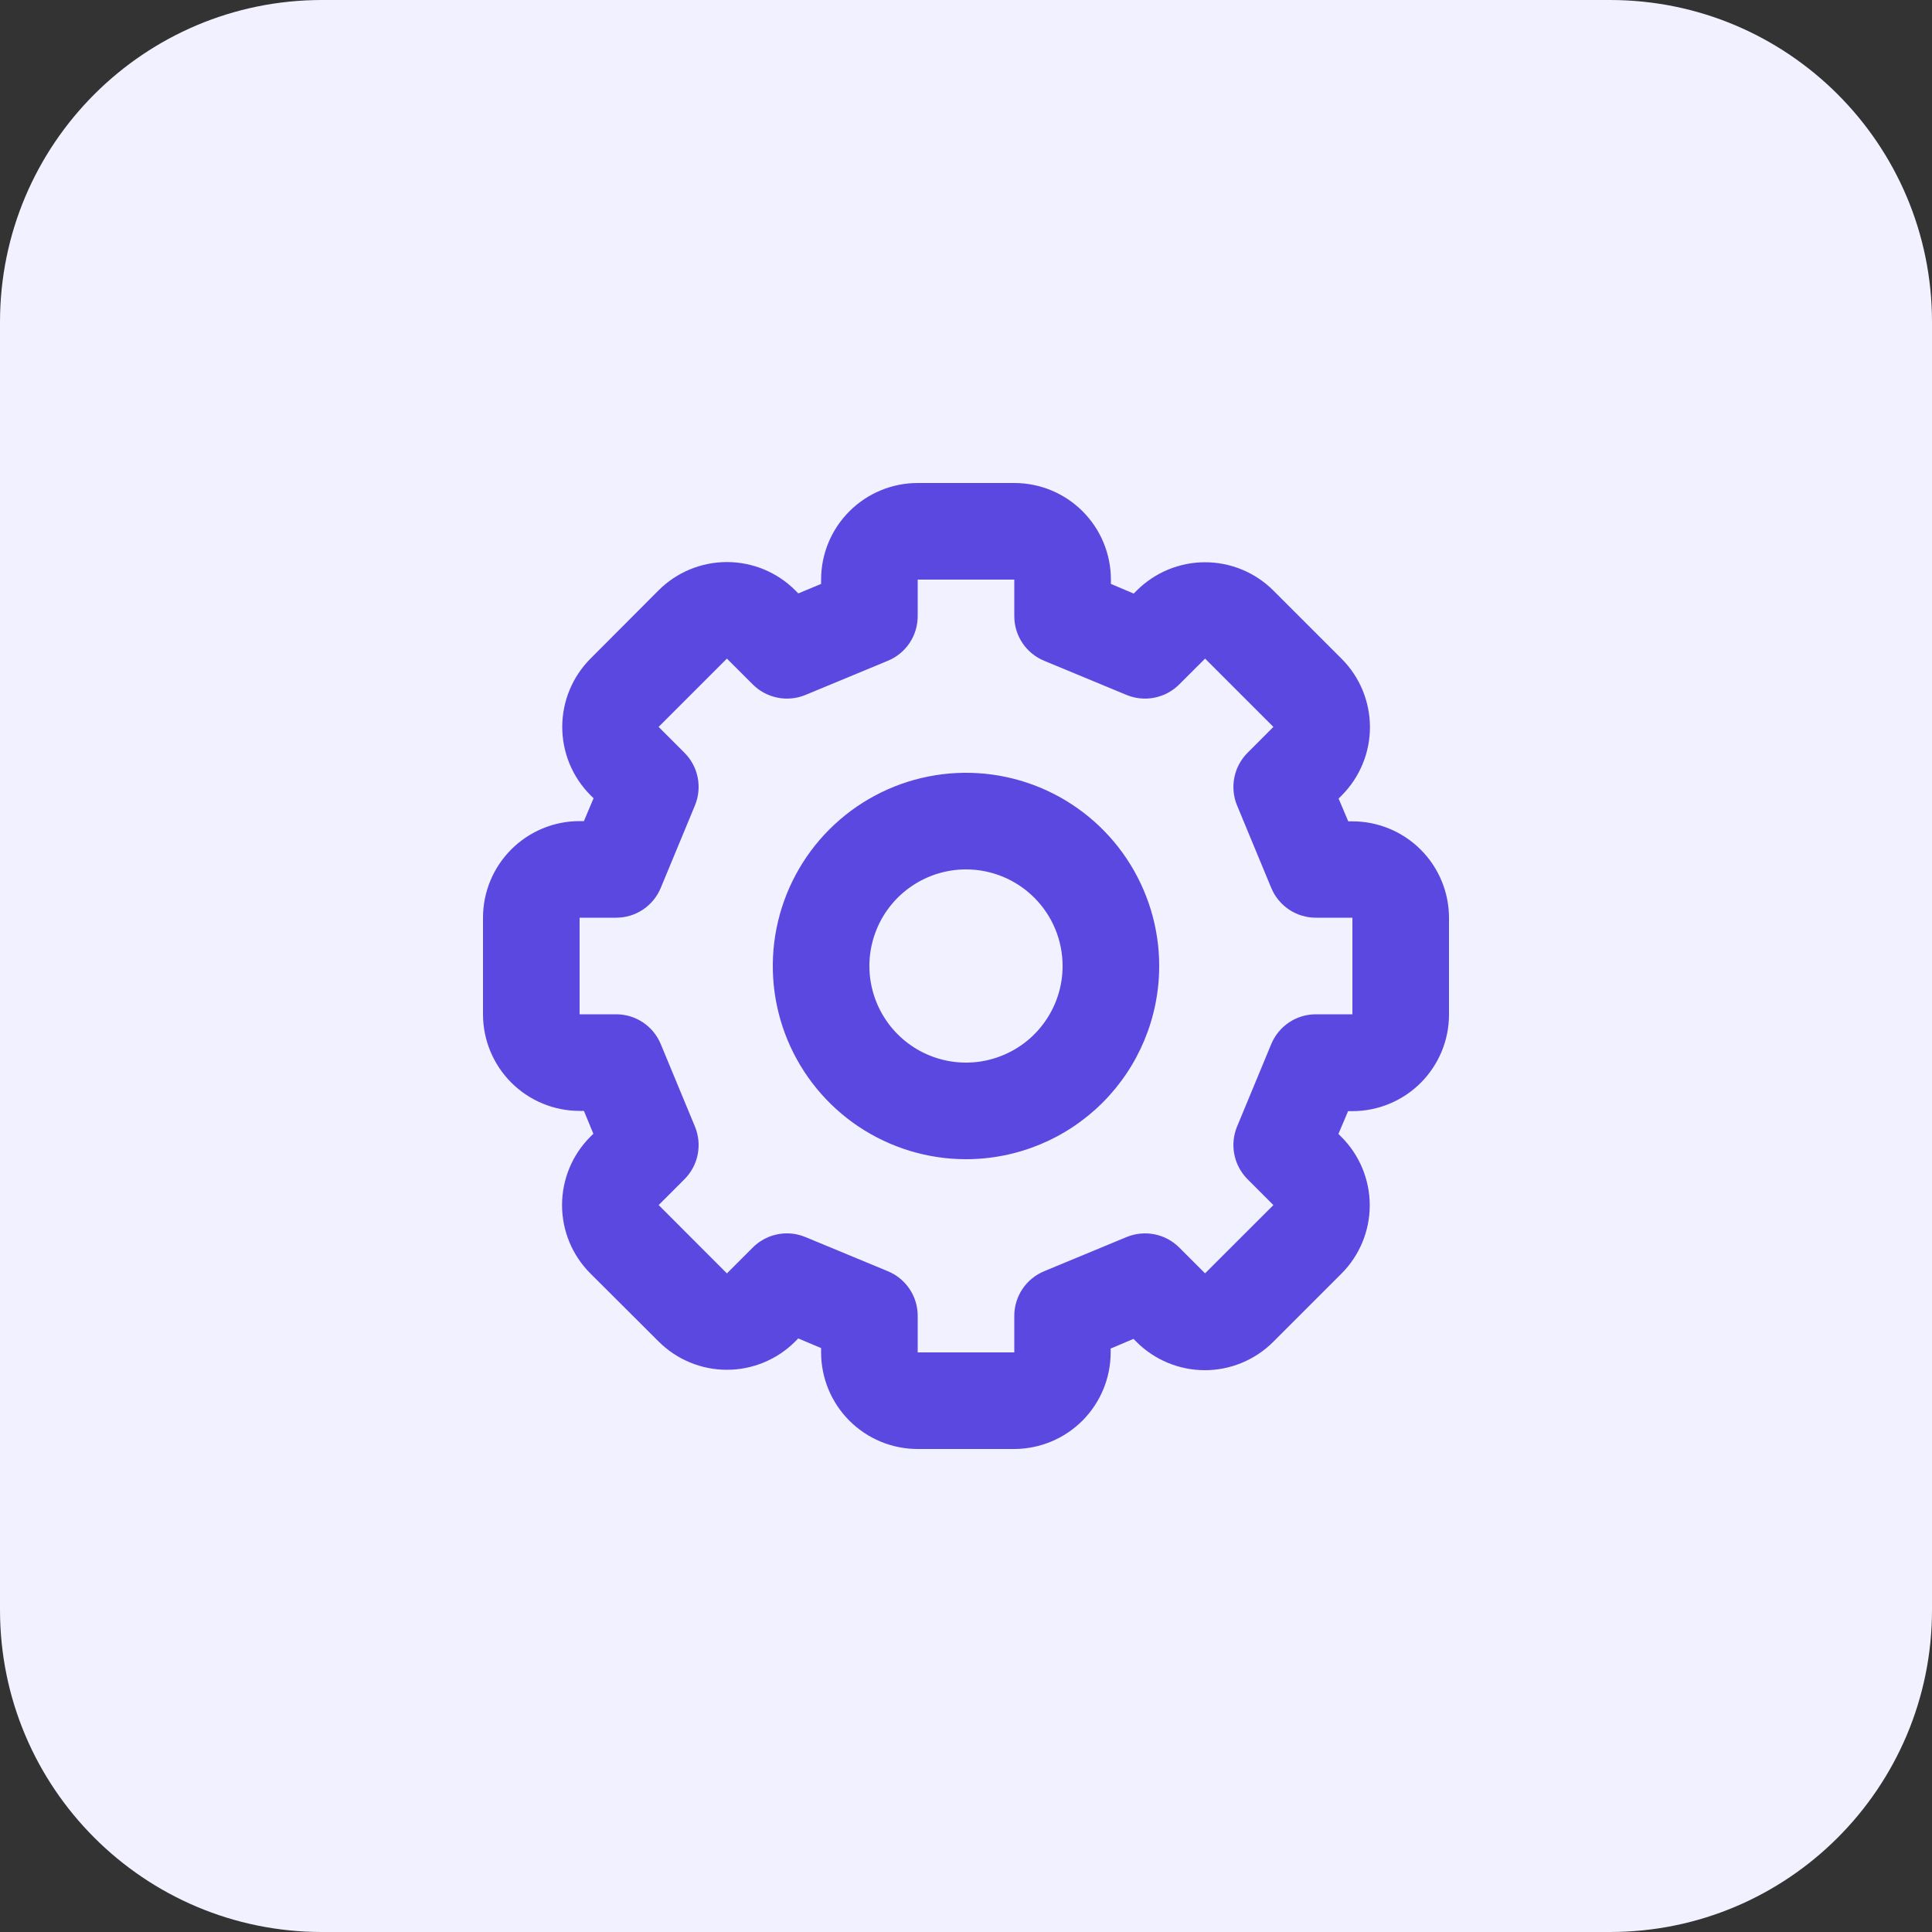 <svg width="48" height="48" viewBox="0 0 48 48" fill="none" xmlns="http://www.w3.org/2000/svg">
<rect x="0" y="0" width="48" height="48" fill="#333333" stroke="none"/>
<path d="M0 8C0 3.582 3.582 0 8 0H40C44.418 0 48 3.582 48 8V40C48 44.418 44.418 48 40 48H8C3.582 48 0 44.418 0 40V8Z" fill="#F1F1FF"/>
<path d="M25.2 36H22.8C22.163 36 21.553 35.747 21.103 35.297C20.653 34.847 20.4 34.236 20.4 33.6V33.493L19.832 33.253L19.757 33.329C19.307 33.779 18.696 34.032 18.06 34.032C17.424 34.032 16.813 33.779 16.363 33.329L14.666 31.637C14.216 31.187 13.964 30.576 13.964 29.94C13.964 29.304 14.216 28.693 14.666 28.243L14.742 28.168L14.507 27.6H14.4C13.764 27.6 13.153 27.347 12.703 26.897C12.253 26.447 12 25.837 12 25.2V22.8C12 22.163 12.253 21.553 12.703 21.103C13.153 20.653 13.764 20.4 14.4 20.4H14.507L14.747 19.832L14.671 19.757C14.221 19.307 13.969 18.696 13.969 18.06C13.969 17.424 14.221 16.813 14.671 16.363L16.363 14.666C16.813 14.216 17.424 13.964 18.06 13.964C18.696 13.964 19.307 14.216 19.757 14.666L19.834 14.743L20.4 14.507V14.4C20.4 13.764 20.653 13.153 21.103 12.703C21.553 12.253 22.163 12 22.8 12H25.2C25.837 12 26.447 12.253 26.897 12.703C27.347 13.153 27.6 13.764 27.6 14.4V14.507L28.166 14.747L28.243 14.671C28.693 14.222 29.303 13.969 29.939 13.969C30.576 13.969 31.186 14.222 31.636 14.671L33.334 16.369C33.783 16.819 34.036 17.43 34.036 18.066C34.036 18.702 33.783 19.313 33.334 19.763L33.257 19.84L33.497 20.406H33.6C34.236 20.406 34.847 20.659 35.297 21.109C35.747 21.559 36 22.169 36 22.806V25.206C36 25.843 35.747 26.453 35.297 26.903C34.847 27.353 34.236 27.606 33.6 27.606H33.493L33.253 28.172L33.329 28.249C33.778 28.699 34.031 29.309 34.031 29.945C34.031 30.581 33.778 31.192 33.329 31.642L31.631 33.34C31.181 33.789 30.57 34.042 29.934 34.042C29.298 34.042 28.687 33.789 28.237 33.34L28.162 33.264L27.594 33.504V33.6C27.594 34.236 27.342 34.845 26.893 35.295C26.444 35.745 25.835 35.998 25.2 36ZM19.552 30.643C19.709 30.643 19.865 30.674 20.01 30.734L22.058 31.583C22.278 31.674 22.465 31.827 22.598 32.025C22.73 32.222 22.8 32.454 22.8 32.692V33.6H25.2V32.692C25.2 32.454 25.27 32.222 25.402 32.025C25.535 31.827 25.722 31.674 25.942 31.583L27.99 30.734C28.209 30.644 28.45 30.62 28.683 30.666C28.915 30.712 29.129 30.826 29.297 30.994L29.939 31.636L31.637 29.94L30.995 29.297C30.827 29.129 30.713 28.915 30.667 28.683C30.62 28.45 30.644 28.209 30.734 27.99L31.583 25.942C31.674 25.722 31.827 25.535 32.025 25.402C32.222 25.27 32.454 25.2 32.692 25.2H33.6V22.8H32.692C32.454 22.8 32.222 22.73 32.025 22.598C31.827 22.465 31.674 22.278 31.583 22.058L30.734 20.01C30.644 19.791 30.62 19.55 30.667 19.317C30.713 19.085 30.827 18.871 30.995 18.703L31.637 18.06L29.94 16.363L29.297 17.005C29.129 17.173 28.915 17.287 28.683 17.333C28.45 17.38 28.209 17.356 27.99 17.266L25.942 16.417C25.722 16.326 25.535 16.173 25.402 15.975C25.27 15.778 25.2 15.546 25.2 15.308V14.4H22.8V15.308C22.8 15.546 22.73 15.778 22.598 15.975C22.465 16.173 22.278 16.326 22.058 16.417L20.01 17.266C19.791 17.356 19.55 17.38 19.317 17.333C19.085 17.287 18.871 17.173 18.703 17.005L18.06 16.363L16.363 18.06L17.006 18.703C17.174 18.871 17.288 19.085 17.334 19.317C17.38 19.55 17.356 19.791 17.266 20.01L16.417 22.058C16.326 22.278 16.173 22.465 15.975 22.598C15.778 22.73 15.546 22.8 15.308 22.8H14.4V25.2H15.308C15.546 25.2 15.778 25.27 15.975 25.402C16.173 25.535 16.326 25.722 16.417 25.942L17.266 27.99C17.356 28.209 17.38 28.45 17.334 28.683C17.288 28.915 17.174 29.129 17.006 29.297L16.364 29.939L18.06 31.637L18.703 30.994C18.928 30.769 19.233 30.643 19.552 30.643Z" fill="#5A48E0"/>
<path d="M24 28.8C23.051 28.8 22.123 28.518 21.333 27.991C20.544 27.464 19.929 26.714 19.565 25.837C19.202 24.96 19.107 23.995 19.292 23.064C19.477 22.133 19.935 21.277 20.606 20.606C21.277 19.935 22.133 19.477 23.064 19.292C23.995 19.107 24.96 19.202 25.837 19.565C26.714 19.929 27.464 20.544 27.991 21.333C28.518 22.123 28.8 23.051 28.8 24C28.8 25.273 28.294 26.494 27.394 27.394C26.494 28.294 25.273 28.8 24 28.8ZM24 21.6C23.525 21.6 23.061 21.741 22.667 22.005C22.272 22.268 21.964 22.643 21.783 23.082C21.601 23.52 21.553 24.003 21.646 24.468C21.739 24.934 21.967 25.361 22.303 25.697C22.639 26.033 23.066 26.261 23.532 26.354C23.997 26.447 24.48 26.399 24.918 26.217C25.357 26.036 25.732 25.728 25.995 25.333C26.259 24.939 26.4 24.475 26.4 24C26.4 23.363 26.147 22.753 25.697 22.303C25.247 21.853 24.637 21.6 24 21.6Z" fill="#5A48E0"/>
</svg>
